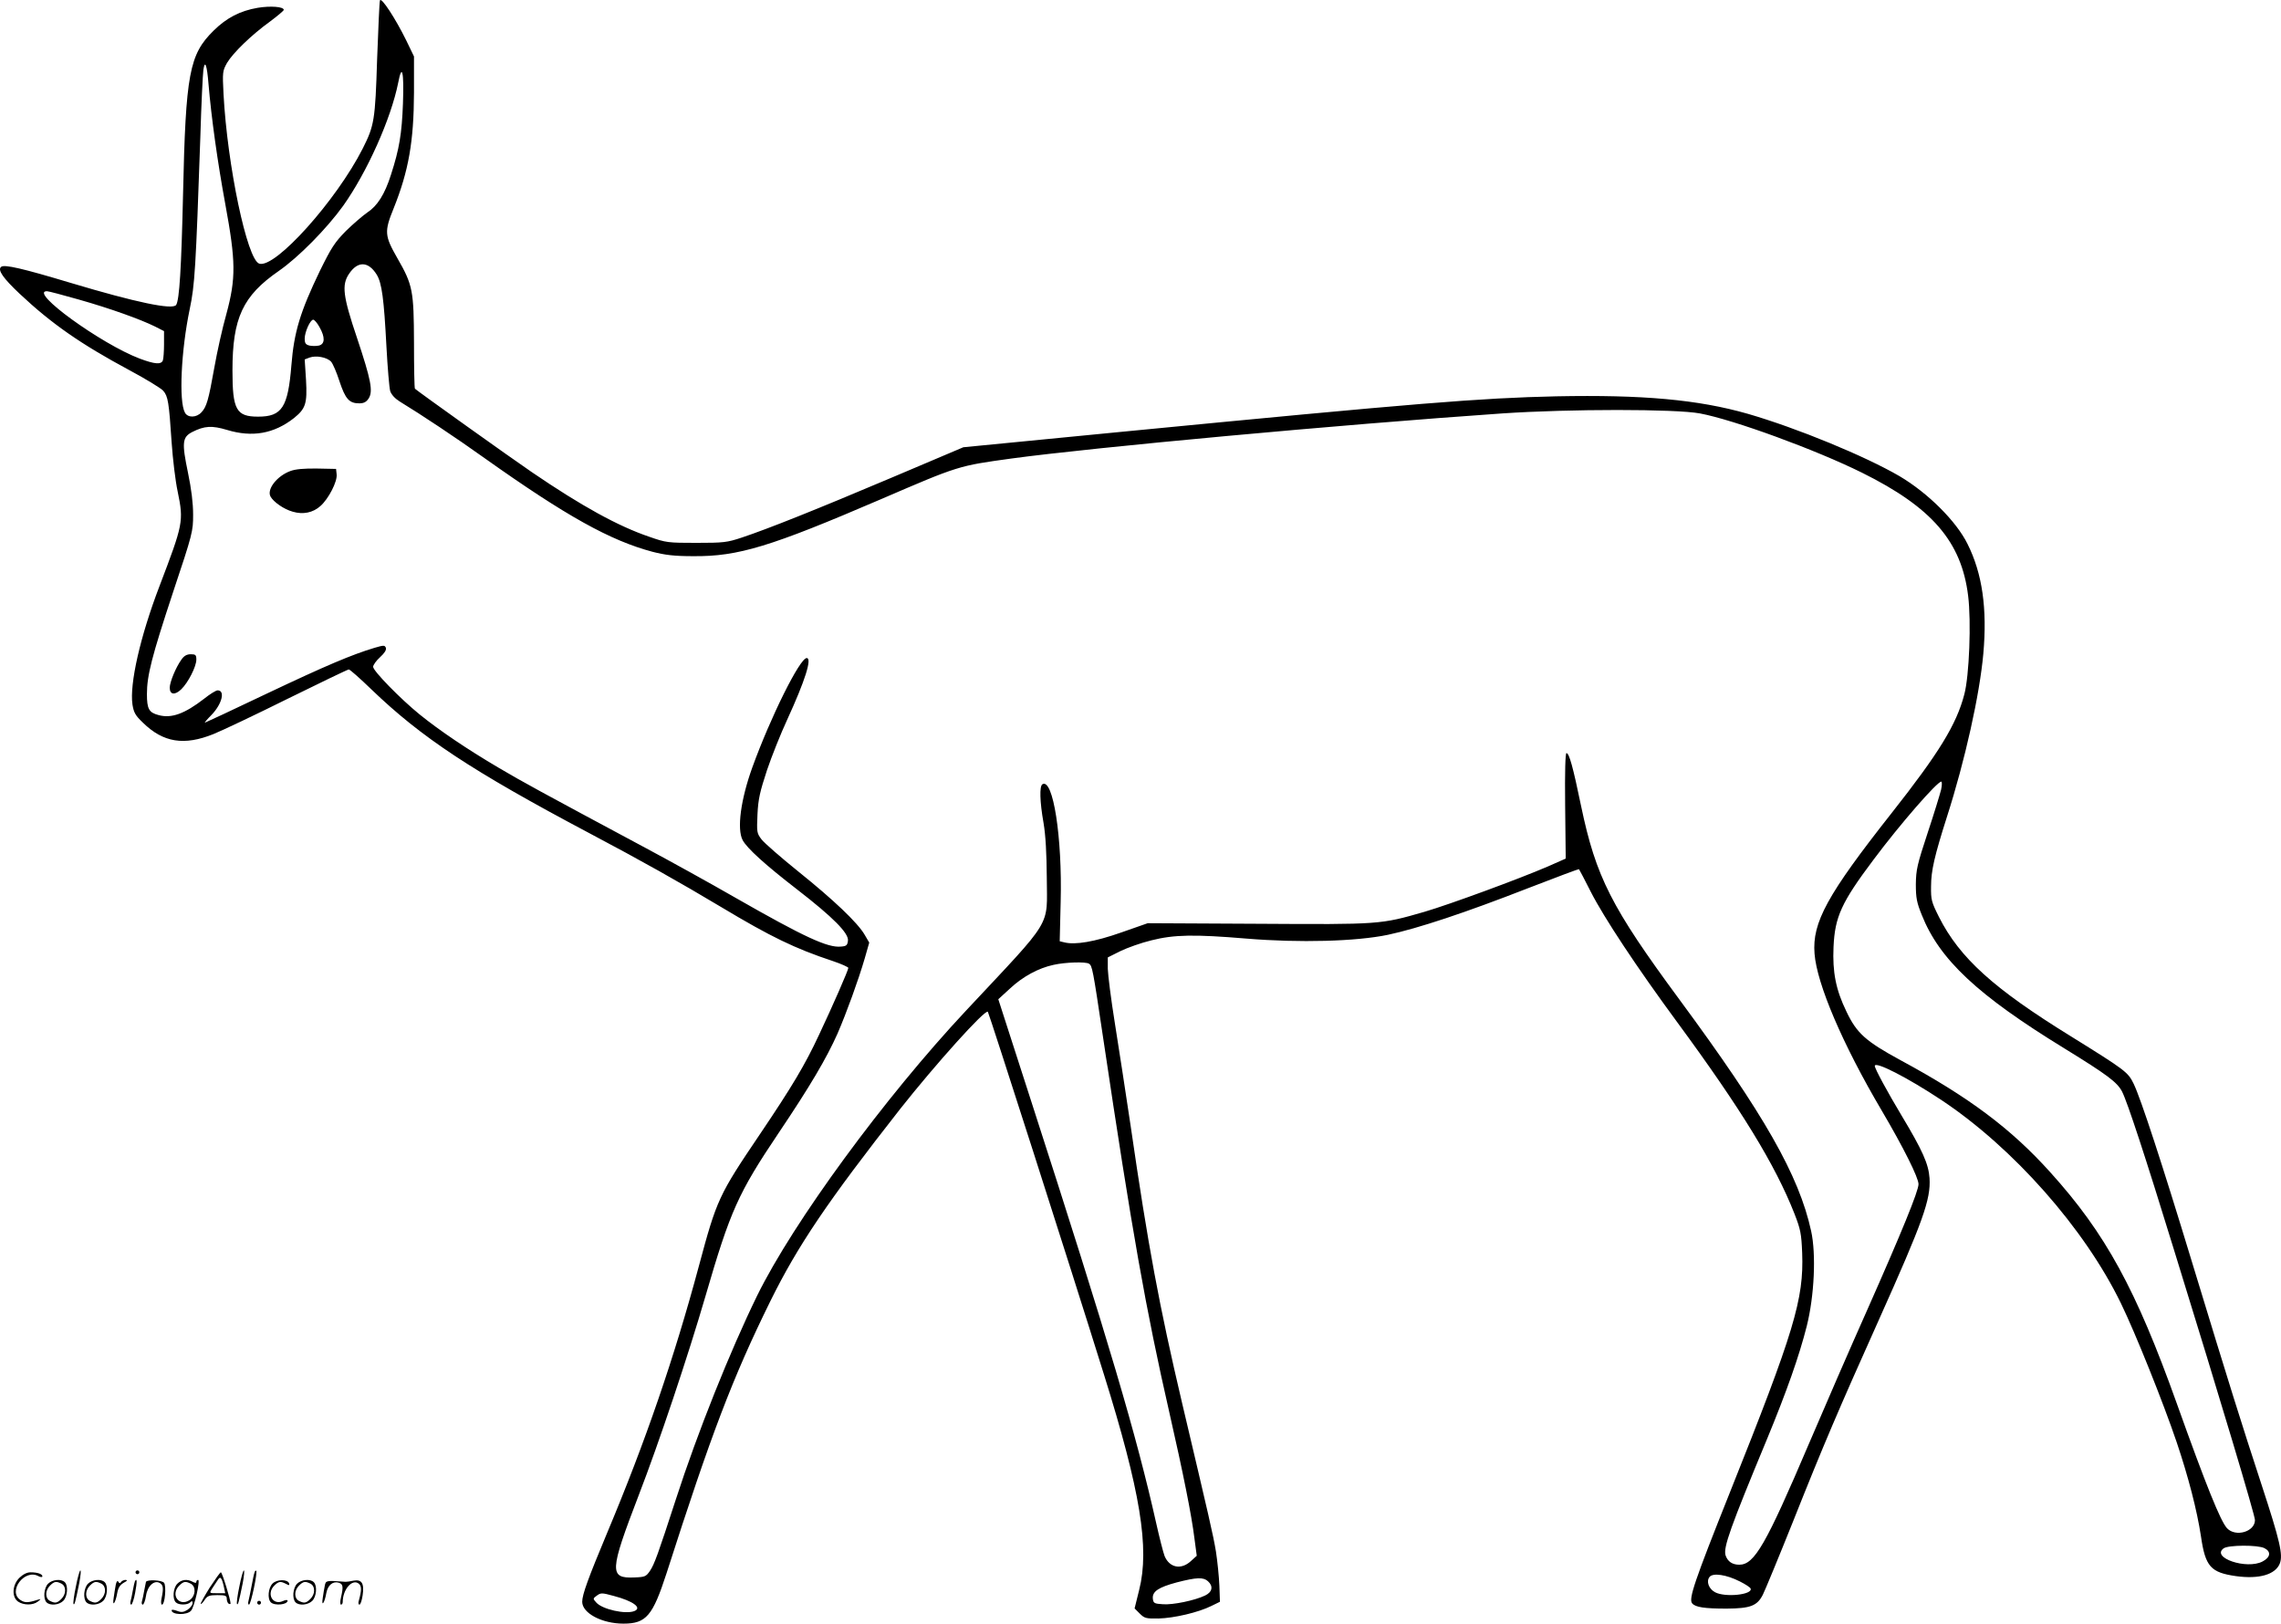 <svg version="1.0" xmlns="http://www.w3.org/2000/svg"
  viewBox="0 0 1199.992 854.2"
 preserveAspectRatio="xMidYMid meet">
<g transform="translate(-0.707,854.2) scale(0.1,-0.1)"
fill="#000000" stroke="none">
<path d="M2006 8540 c-3 -8 -9 -148 -15 -310 -10 -321 -15 -349 -76 -470 -138
-272 -460 -632 -544 -605 -64 20 -168 517 -188 892 -6 117 -5 122 19 165 32
53 129 147 226 217 39 29 72 57 72 61 0 17 -70 22 -137 11 -93 -16 -164 -53
-232 -120 -128 -126 -147 -225 -161 -864 -9 -388 -19 -551 -36 -579 -17 -28
-212 13 -556 116 -253 76 -348 98 -365 84 -20 -16 11 -60 97 -141 168 -158
322 -265 575 -401 88 -47 170 -97 181 -110 25 -29 30 -59 44 -271 6 -88 20
-205 32 -260 32 -156 29 -169 -96 -497 -101 -264 -158 -514 -142 -623 7 -42
15 -57 55 -95 107 -105 217 -122 371 -60 47 19 224 103 393 187 170 84 314
153 319 153 6 0 59 -47 119 -105 263 -253 527 -428 1144 -755 278 -147 477
-259 696 -390 262 -157 388 -218 587 -284 45 -15 82 -32 82 -36 0 -12 -84
-204 -154 -352 -74 -159 -143 -274 -311 -523 -217 -321 -227 -343 -321 -693
-130 -484 -281 -924 -483 -1405 -99 -237 -131 -324 -131 -362 0 -60 104 -115
217 -115 120 0 154 41 227 266 234 730 347 1027 545 1429 146 296 303 527 684
1013 184 233 447 526 461 511 6 -7 428 -1322 611 -1909 191 -611 241 -913 185
-1133 l-24 -97 27 -27 c25 -25 33 -27 99 -26 82 2 210 32 278 66 l45 22 -3 85
c-2 47 -10 127 -18 179 -15 90 -35 175 -178 781 -120 510 -179 826 -271 1460
-26 173 -63 416 -83 540 -20 124 -36 252 -37 285 l0 60 66 33 c37 18 110 44
164 57 119 30 224 32 500 9 278 -23 577 -15 744 20 159 34 406 116 739 246
145 56 264 101 266 99 2 -2 30 -56 62 -119 70 -137 242 -397 454 -685 337
-458 517 -752 618 -1010 31 -80 36 -103 40 -205 9 -243 -41 -411 -380 -1259
-188 -471 -218 -561 -199 -584 17 -21 66 -28 182 -28 124 1 160 14 190 73 12
24 84 198 160 388 159 400 239 587 449 1055 235 524 275 637 268 749 -5 74
-37 146 -147 329 -75 125 -141 247 -141 261 0 27 172 -61 350 -179 378 -251
754 -676 945 -1070 76 -156 223 -523 293 -730 62 -184 107 -358 128 -496 23
-159 51 -190 184 -209 122 -17 208 8 231 67 17 46 1 117 -96 413 -106 324
-166 514 -364 1165 -161 530 -271 866 -309 945 -30 62 -44 72 -332 251 -405
250 -583 411 -692 626 -40 80 -43 91 -42 162 0 82 18 160 84 367 95 296 172
643 191 857 21 237 -5 421 -83 577 -59 120 -209 269 -358 357 -180 105 -539
253 -798 328 -262 75 -555 101 -1007 92 -403 -9 -724 -35 -2290 -187 l-830
-81 -375 -159 c-399 -169 -652 -270 -790 -316 -78 -26 -97 -28 -240 -28 -148
0 -159 1 -247 32 -165 56 -357 162 -618 340 -113 77 -596 422 -615 439 -3 3
-5 111 -5 241 -1 275 -6 304 -87 445 -68 119 -70 140 -20 263 79 197 106 352
107 609 l0 190 -41 85 c-56 114 -131 229 -138 210z m-902 -440 c15 -178 48
-413 88 -630 56 -304 57 -391 6 -580 -21 -74 -49 -200 -63 -280 -31 -174 -41
-208 -68 -237 -26 -29 -72 -30 -87 -2 -33 60 -20 328 25 544 27 127 32 214 56
905 5 173 13 333 16 354 8 56 19 27 27 -74z m1023 -102 c-6 -160 -19 -239 -63
-375 -33 -104 -72 -165 -126 -200 -23 -16 -73 -59 -111 -96 -59 -60 -77 -88
-137 -210 -104 -216 -136 -322 -150 -497 -18 -221 -49 -270 -175 -270 -115 0
-135 36 -135 243 0 276 54 392 243 523 104 72 253 223 340 344 126 178 251
457 289 647 20 105 31 58 25 -109z m-138 -901 c27 -44 38 -128 51 -377 6 -113
15 -219 20 -236 7 -19 25 -39 51 -55 110 -67 294 -189 445 -297 431 -306 662
-434 884 -493 66 -17 114 -23 215 -23 236 -2 406 50 985 299 413 178 408 176
690 215 428 58 1725 178 2580 237 354 24 912 24 1040 0 177 -33 609 -191 853
-312 367 -182 523 -362 558 -647 17 -135 6 -422 -20 -519 -41 -158 -133 -308
-382 -624 -339 -430 -419 -576 -406 -740 12 -159 147 -476 353 -825 116 -197
194 -354 194 -388 0 -36 -89 -254 -270 -662 -87 -195 -224 -510 -305 -700
-228 -535 -288 -640 -368 -640 -37 0 -61 17 -72 49 -13 41 25 147 218 612 104
252 169 436 209 594 40 159 50 379 23 501 -64 292 -246 612 -694 1219 -357
484 -438 643 -516 1016 -43 208 -63 279 -77 279 -6 0 -9 -94 -7 -277 l3 -278
-95 -42 c-151 -65 -512 -198 -648 -238 -232 -67 -232 -67 -876 -63 l-580 3
-140 -49 c-139 -49 -242 -66 -298 -52 l-25 6 5 207 c9 340 -40 653 -96 619
-16 -10 -14 -91 6 -204 11 -65 16 -160 17 -287 1 -267 39 -204 -425 -700 -429
-458 -909 -1113 -1099 -1500 -143 -293 -313 -718 -427 -1070 -95 -292 -113
-342 -137 -378 -20 -29 -26 -32 -81 -34 -134 -6 -132 31 22 432 106 274 260
734 352 1050 130 447 171 539 384 856 167 248 253 395 310 523 48 111 110 282
143 395 l24 84 -24 41 c-37 64 -165 185 -348 332 -92 74 -179 150 -194 169
-26 34 -26 39 -22 133 4 81 13 119 50 232 25 74 73 194 106 265 95 207 132
325 103 325 -36 0 -190 -310 -286 -575 -61 -169 -82 -324 -51 -383 23 -43 119
-130 286 -259 190 -147 273 -231 268 -270 -3 -24 -8 -29 -37 -31 -69 -7 -191
49 -555 257 -132 76 -344 193 -471 261 -560 300 -648 348 -775 423 -166 98
-310 195 -415 280 -101 82 -245 229 -245 251 0 9 16 32 36 50 24 22 35 39 31
50 -6 14 -11 14 -59 0 -120 -36 -257 -94 -565 -240 -178 -85 -326 -154 -328
-154 -3 0 13 19 35 41 55 57 73 129 32 129 -9 0 -41 -20 -71 -44 -102 -79
-172 -105 -240 -86 -50 13 -61 32 -61 110 0 98 25 196 137 535 104 311 106
322 106 410 0 60 -9 133 -27 220 -33 158 -30 187 22 214 65 33 104 35 184 11
132 -40 246 -20 351 62 62 50 71 76 64 201 l-7 108 26 10 c34 12 91 2 113 -22
9 -10 29 -56 44 -103 31 -93 51 -116 104 -116 24 0 37 7 49 25 25 38 13 98
-61 320 -74 219 -81 278 -42 336 46 69 102 67 146 -4z m-1567 -131 c166 -47
324 -104 401 -142 l47 -24 0 -69 c0 -38 -3 -76 -6 -85 -9 -23 -43 -20 -121 9
-204 77 -587 355 -489 355 8 0 84 -20 168 -44z m1266 -145 c30 -53 29 -89 -3
-97 -14 -3 -36 -3 -50 0 -20 5 -25 13 -25 36 0 35 29 100 45 100 6 0 21 -17
33 -39z m8531 -2433 c-6 -24 -37 -126 -71 -228 -55 -167 -61 -193 -62 -270 0
-72 5 -97 31 -161 93 -235 294 -423 751 -703 224 -138 277 -177 303 -227 28
-55 122 -341 272 -829 251 -811 427 -1400 427 -1425 0 -62 -102 -91 -147 -43
-34 37 -109 222 -263 653 -216 605 -376 898 -667 1220 -207 230 -428 395 -787
589 -184 100 -231 142 -285 256 -56 115 -74 208 -68 340 7 158 41 234 211 460
139 186 334 410 356 410 4 0 4 -19 -1 -42z m-4483 -916 c17 -11 20 -24 74
-387 154 -1033 225 -1431 349 -1975 72 -316 117 -540 132 -663 l12 -90 -32
-29 c-51 -46 -111 -34 -137 27 -7 18 -27 96 -44 172 -103 460 -247 949 -660
2228 l-171 530 60 55 c68 64 151 109 231 126 62 14 169 17 186 6z m6184 -3075
c36 -18 32 -48 -10 -70 -84 -44 -272 20 -205 69 24 18 180 19 215 1z m-2760
-175 c30 -15 56 -32 57 -38 10 -32 -134 -47 -187 -19 -34 18 -48 58 -29 81 18
22 88 12 159 -24z m-2798 1 c29 -26 23 -57 -15 -75 -54 -26 -169 -50 -222 -46
-45 3 -50 5 -53 29 -4 38 29 60 126 86 105 27 140 28 164 6z m-3127 -77 c103
-27 152 -63 109 -80 -46 -18 -168 9 -200 45 -18 20 -18 21 1 35 23 17 27 17
90 0z M1535 6064 c-71 -26 -125 -96 -105 -134 16 -29 70 -67 117 -80 54 -16
106 -6 146 30 42 37 90 129 85 167 l-3 28 -100 2 c-68 1 -113 -3 -140 -13z
M961 5071 c-29 -40 -61 -118 -61 -147 0 -37 27 -41 61 -8 36 35 79 119 79 156
0 24 -4 28 -29 28 -21 0 -36 -8 -50 -29z M406 194 c-10 -47 -15 -88 -12 -91 5
-6 9 7 30 110 7 37 10 67 6 67 -4 0 -15 -39 -24 -86z M720 270 c0 -5 5 -10 10
-10 6 0 10 5 10 10 0 6 -4 10 -10 10 -5 0 -10 -4 -10 -10z M1266 194 c-10 -47
-15 -88 -12 -91 5 -6 9 7 30 110 7 37 10 67 6 67 -4 0 -15 -39 -24 -86z M1346
269 c-3 -8 -10 -41 -16 -74 -6 -33 -14 -68 -16 -77 -3 -10 -1 -18 3 -18 10 0
46 171 38 178 -2 3 -7 -1 -9 -9z M109 241 c-38 -38 -41 -101 -7 -125 29 -20
79 -20 104 0 18 14 18 15 1 10 -53 -17 -69 -17 -92 -2 -69 45 21 166 94 126
12 -6 21 -7 21 -1 0 12 -25 21 -62 21 -19 0 -39 -10 -59 -29z M1110 189 c-28
-45 -49 -83 -47 -85 2 -3 12 7 21 21 14 21 24 25 66 25 43 0 50 -3 50 -19 0
-11 5 -23 10 -26 6 -3 10 -3 10 1 0 20 -44 164 -51 164 -4 0 -30 -37 -59 -81z
m75 4 l7 -33 -42 0 c-42 0 -42 0 -28 23 8 12 21 32 29 44 15 25 22 18 34 -34z
M260 210 c-22 -22 -27 -79 -8 -98 19 -19 66 -14 88 8 22 22 27 79 8 98 -19 19
-66 14 -88 -8z m71 0 c25 -14 25 -54 -1 -80 -23 -23 -33 -24 -61 -10 -25 14
-25 54 1 80 23 23 33 24 61 10z M470 210 c-22 -22 -27 -79 -8 -98 19 -19 66
-14 88 8 22 22 27 79 8 98 -19 19 -66 14 -88 -8z m71 0 c25 -14 25 -54 -1 -80
-23 -23 -33 -24 -61 -10 -25 14 -25 54 1 80 23 23 33 24 61 10z M616 204 c-3
-16 -8 -47 -11 -69 -8 -51 10 -26 19 27 5 27 15 42 34 53 18 10 22 14 10 15
-9 0 -20 -5 -24 -11 -5 -8 -9 -8 -14 1 -5 8 -10 3 -14 -16z M717 223 c-2 -4
-7 -26 -11 -48 -4 -22 -9 -48 -12 -57 -3 -10 -1 -18 4 -18 4 0 14 28 20 62 11
58 10 81 -1 61z M775 220 c-1 -3 -5 -23 -9 -45 -4 -22 -9 -48 -12 -57 -3 -10
-1 -18 4 -18 5 0 13 20 17 45 7 53 44 87 74 68 17 -11 19 -28 8 -80 -4 -18 -3
-33 2 -33 16 0 24 99 11 115 -12 14 -87 18 -95 5z M940 210 c-22 -22 -27 -79
-8 -98 15 -15 61 -15 76 0 9 9 12 8 12 -5 0 -9 -12 -24 -26 -34 -21 -13 -32
-15 -55 -6 -16 6 -29 8 -29 3 0 -24 81 -27 102 -2 18 19 50 162 37 162 -5 0
-9 -5 -9 -10 0 -7 -6 -7 -19 0 -30 16 -59 12 -81 -10z m71 0 c29 -16 25 -65
-6 -86 -56 -37 -103 28 -55 76 23 23 33 24 61 10z M1441 211 c-23 -23 -28 -80
-9 -99 19 -19 88 -13 88 9 0 5 -11 4 -24 -2 -54 -25 -89 38 -46 81 23 23 33
24 62 9 16 -9 19 -8 16 3 -8 22 -64 22 -87 -1z M1570 210 c-22 -22 -27 -79 -8
-98 19 -19 66 -14 88 8 22 22 27 79 8 98 -19 19 -66 14 -88 -8z m71 0 c25 -14
25 -54 -1 -80 -23 -23 -33 -24 -61 -10 -25 14 -25 54 1 80 23 23 33 24 61 10z
M1716 201 c-3 -14 -8 -44 -11 -66 -8 -51 10 -26 19 27 8 41 35 63 66 53 22 -7
24 -21 11 -77 -5 -22 -5 -38 0 -38 5 0 9 6 9 13 0 68 51 125 85 97 15 -13 15
-35 -1 -92 -3 -10 -1 -18 4 -18 6 0 13 23 17 50 9 63 -5 84 -49 76 -17 -4 -35
-6 -41 -6 -101 8 -104 7 -109 -19z M1360 110 c0 -5 5 -10 10 -10 6 0 10 5 10
10 0 6 -4 10 -10 10 -5 0 -10 -4 -10 -10z"/>
</g>
</svg>
